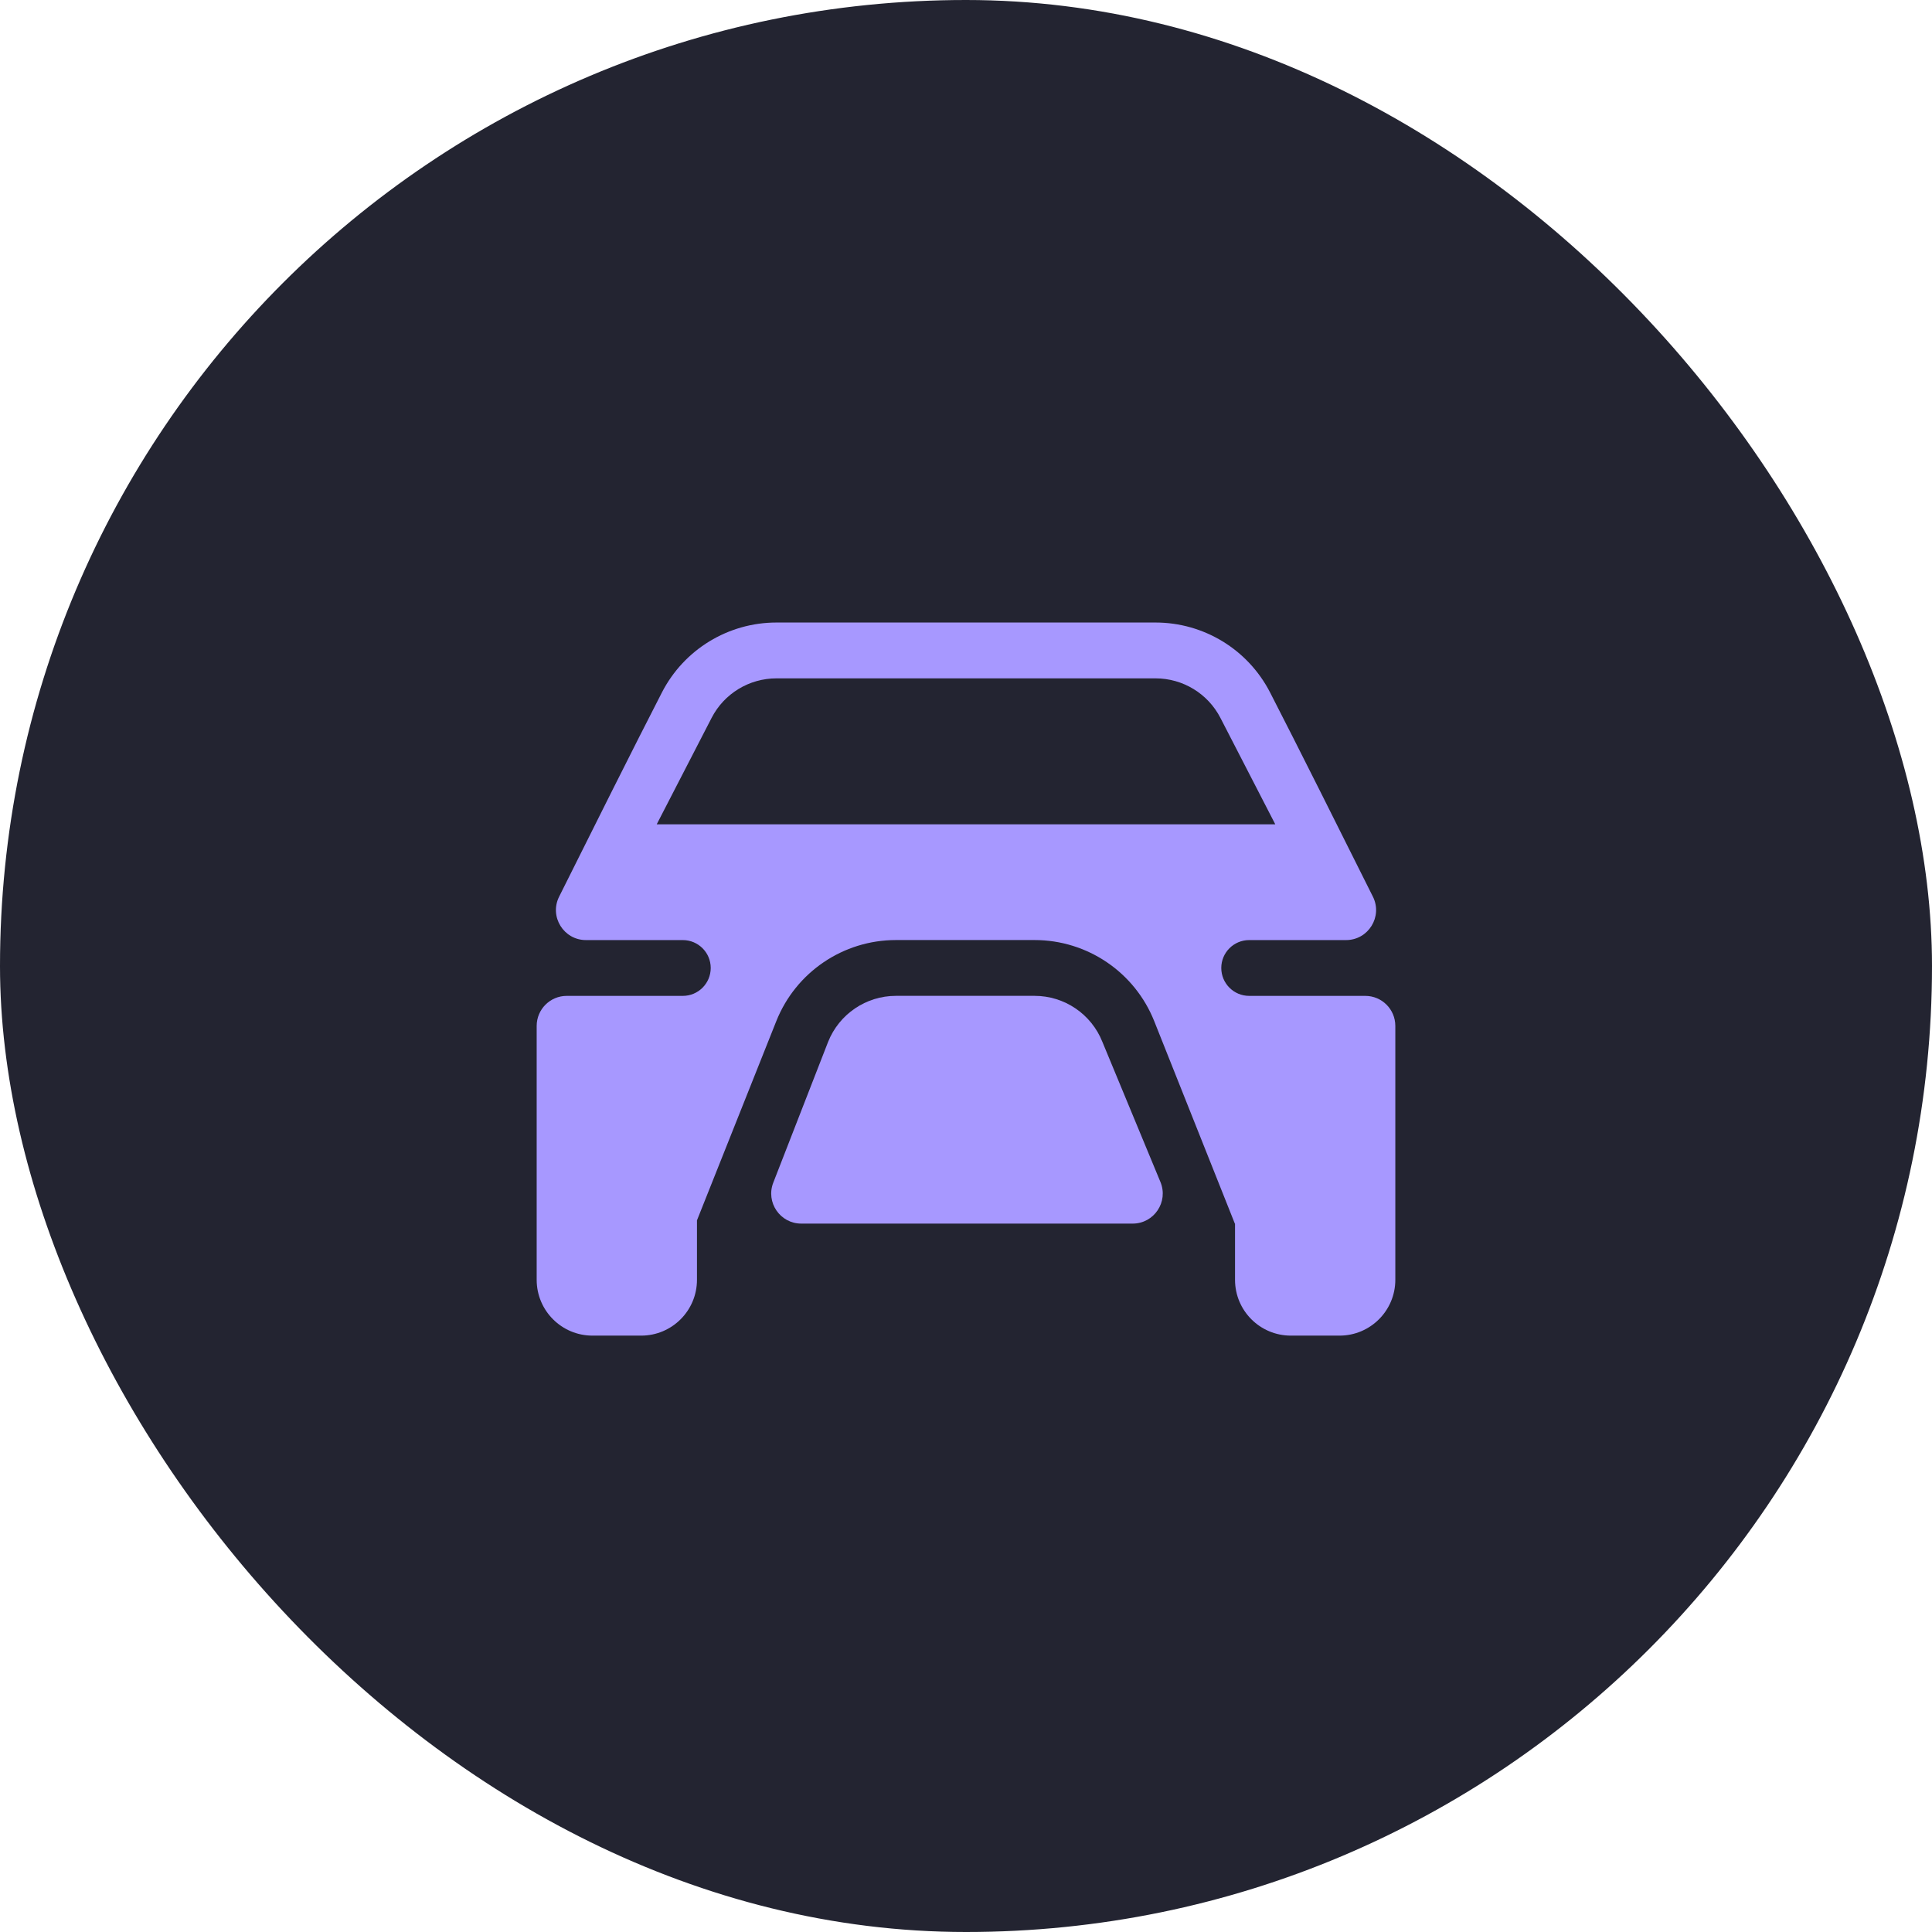 <?xml version="1.0" encoding="UTF-8"?> <svg xmlns="http://www.w3.org/2000/svg" width="60" height="60" viewBox="0 0 60 60" fill="none"> <rect width="60" height="60" rx="30" fill="#232431"></rect> <path fill-rule="evenodd" clip-rule="evenodd" d="M39.441 21.5C40.234 23.038 41.757 26.083 42.637 27.847C42.946 28.467 42.495 29.195 41.802 29.195L38.795 29.195C38.316 29.195 37.928 29.583 37.928 30.061C37.928 30.54 38.316 30.928 38.795 30.928H42.4C42.916 30.928 43.333 31.346 43.333 31.861L43.333 39.746C43.333 40.703 42.557 41.479 41.6 41.479H40.089C39.131 41.479 38.355 40.703 38.355 39.746V38H38.349L35.846 31.714C35.24 30.192 33.767 29.194 32.13 29.194L27.824 29.194C26.186 29.194 24.714 30.192 24.108 31.714L21.645 37.899V39.746C21.645 40.703 20.869 41.479 19.912 41.479H18.4C17.443 41.479 16.667 40.703 16.667 39.746V31.861C16.667 31.346 17.085 30.928 17.6 30.928L21.205 30.928C21.684 30.928 22.072 30.54 22.072 30.061C22.072 29.583 21.684 29.195 21.205 29.195L18.198 29.195C17.506 29.195 17.054 28.467 17.364 27.847C18.243 26.083 19.766 23.038 20.559 21.5C21.245 20.169 22.617 19.333 24.114 19.333H35.886C37.383 19.333 38.755 20.169 39.441 21.5ZM24.114 21.067H35.886C36.734 21.067 37.512 21.54 37.901 22.294L39.605 25.6H20.395L22.1 22.294C22.488 21.54 23.266 21.067 24.114 21.067Z" fill="#A798FF"></path> <path d="M35.176 38C35.842 38 36.293 37.324 36.039 36.709L34.235 32.355C33.892 31.493 33.058 30.927 32.13 30.927L27.824 30.927C26.896 30.927 26.062 31.493 25.718 32.355L24.015 36.728C23.776 37.34 24.228 38 24.884 38H35.176Z" fill="#A798FF"></path> </svg> 